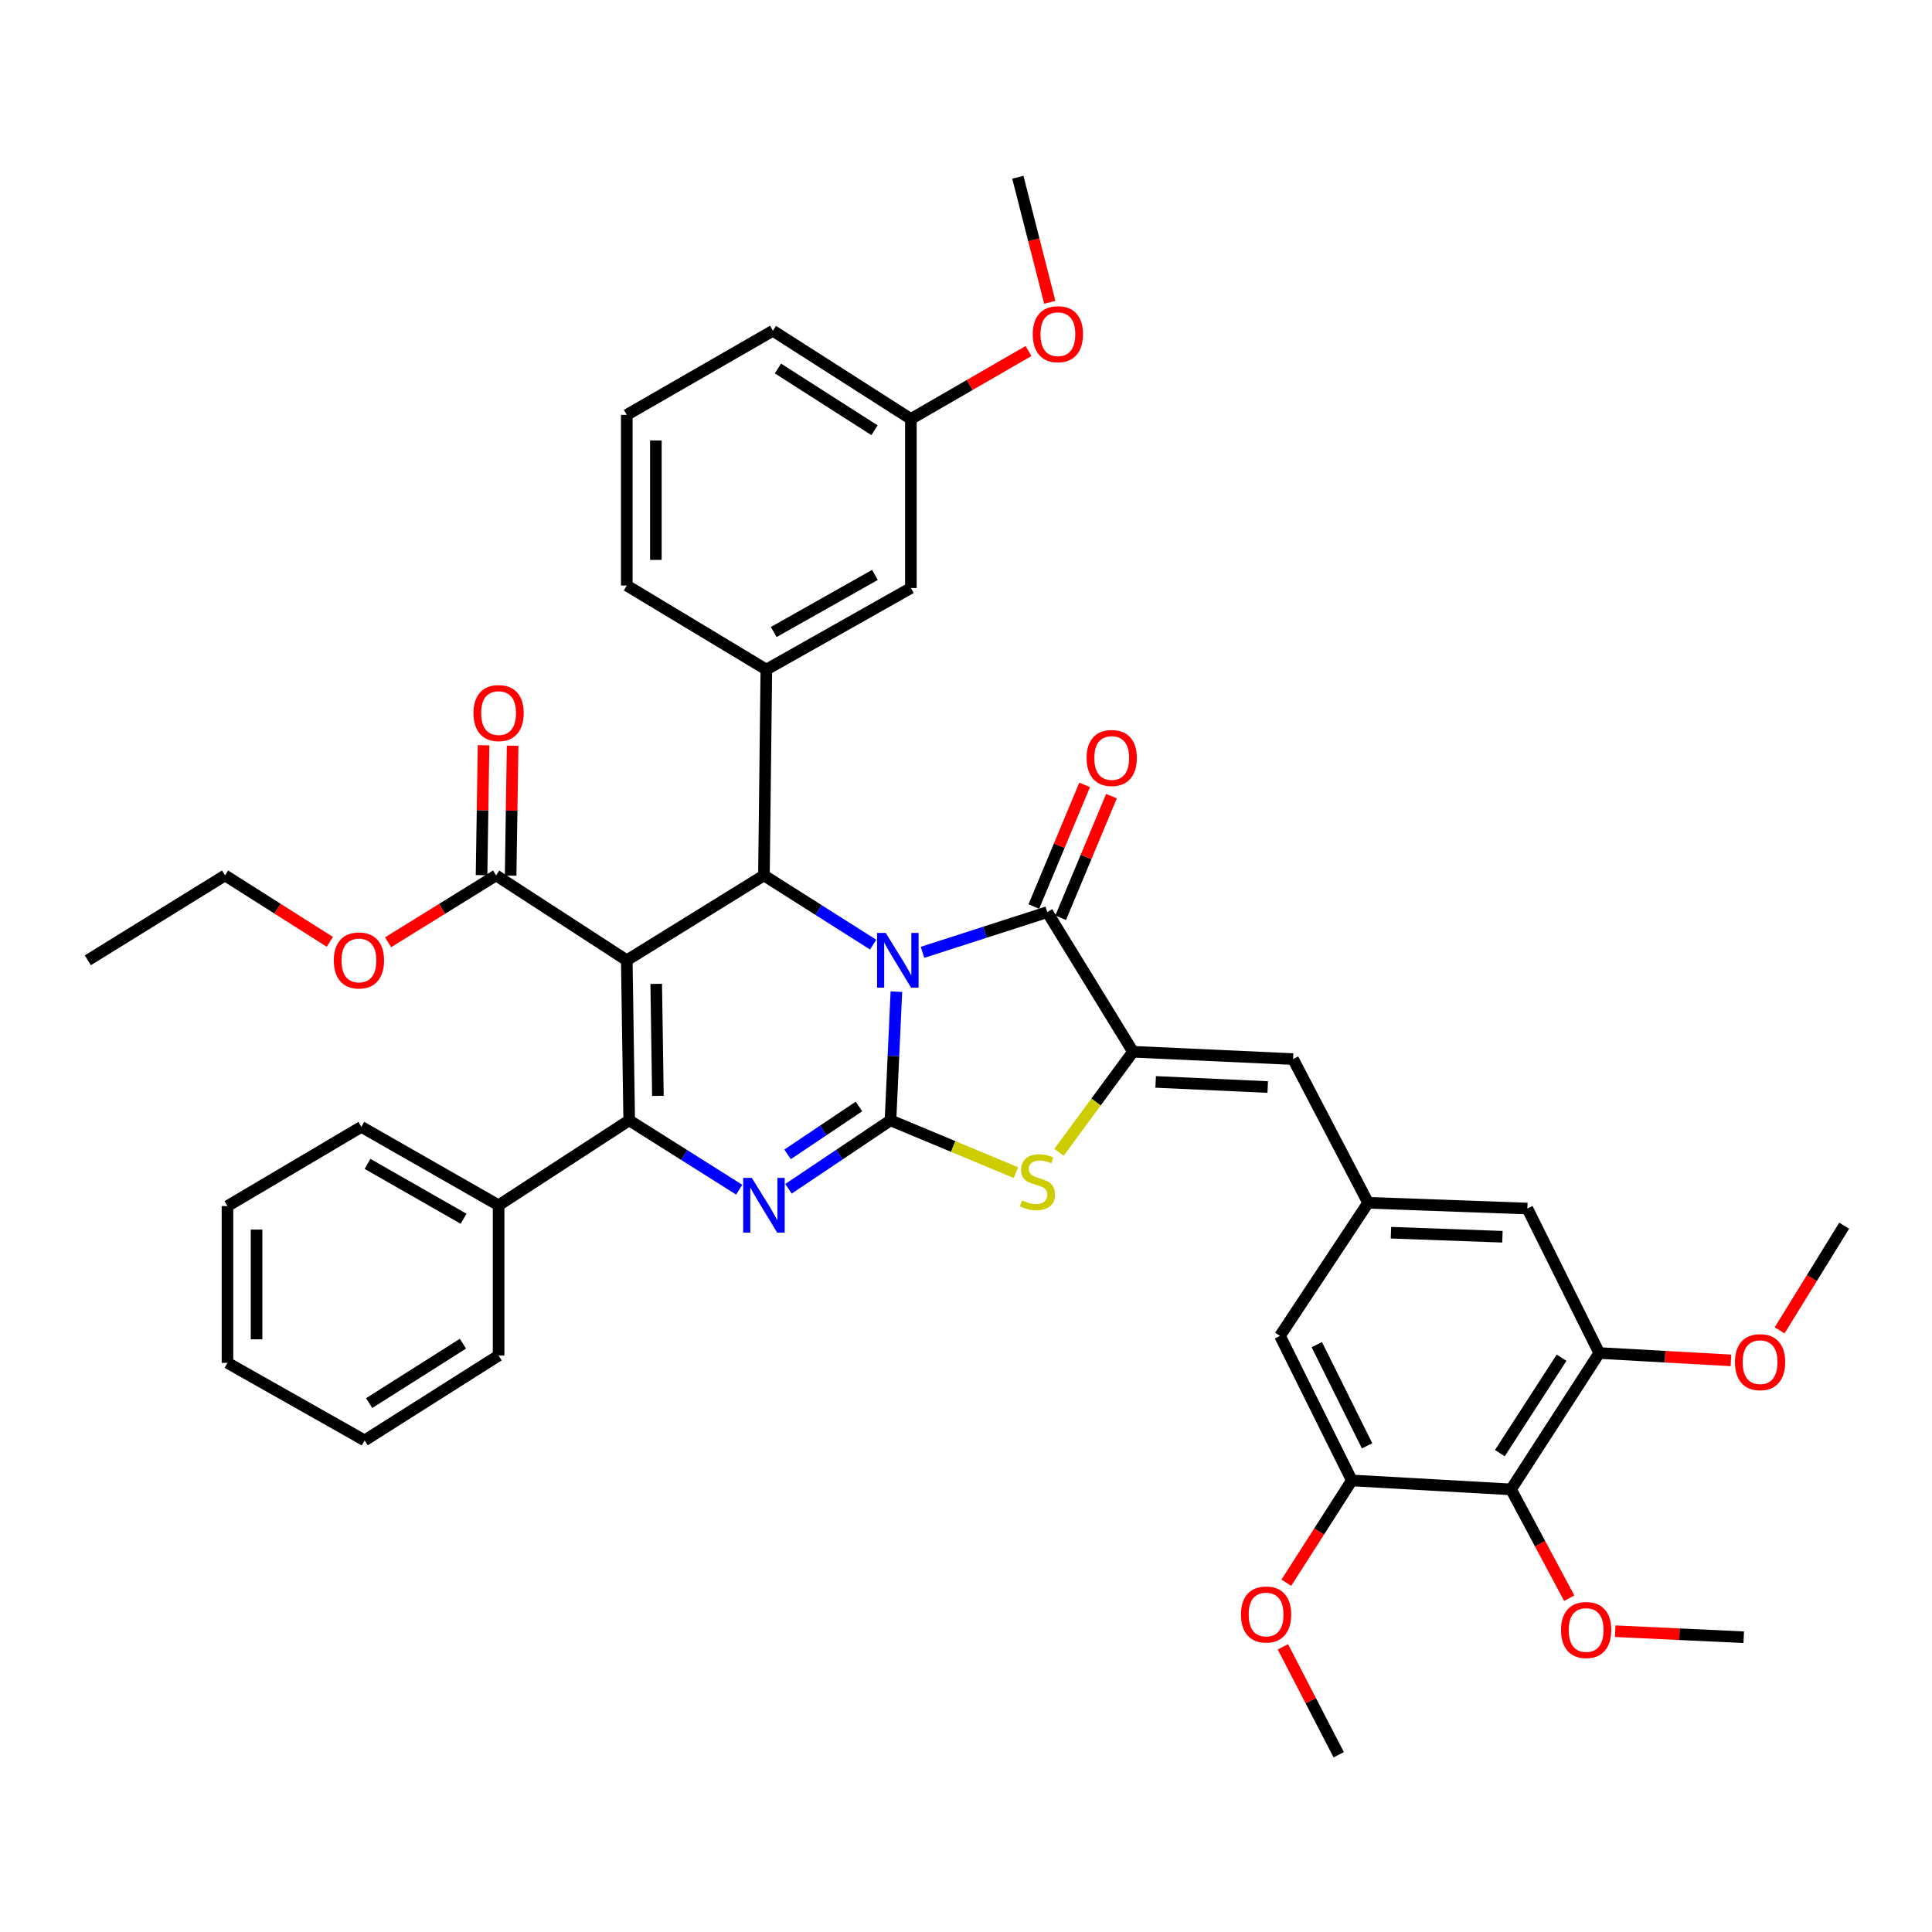 <?xml version='1.0' encoding='iso-8859-1'?>
<svg version='1.1' baseProfile='full'
              xmlns='http://www.w3.org/2000/svg'
                      xmlns:rdkit='http://www.rdkit.org/xml'
                      xmlns:xlink='http://www.w3.org/1999/xlink'
                  xml:space='preserve'
width='1000px' height='1000px' viewBox='0 0 1000 1000'>
<!-- END OF HEADER -->
<rect style='opacity:1.0;fill:#FFFFFF;stroke:none' width='1000' height='1000' x='0' y='0'> </rect>
<path class='bond-0' d='M 463.971,513.281 L 462.442,546.581' style='fill:none;fill-rule:evenodd;stroke:#0000FF;stroke-width:6px;stroke-linecap:butt;stroke-linejoin:miter;stroke-opacity:1' />
<path class='bond-0' d='M 462.442,546.581 L 460.912,579.882' style='fill:none;fill-rule:evenodd;stroke:#000000;stroke-width:6px;stroke-linecap:butt;stroke-linejoin:miter;stroke-opacity:1' />
<path class='bond-4' d='M 451.926,488.938 L 423.67,471.024' style='fill:none;fill-rule:evenodd;stroke:#0000FF;stroke-width:6px;stroke-linecap:butt;stroke-linejoin:miter;stroke-opacity:1' />
<path class='bond-4' d='M 423.67,471.024 L 395.414,453.11' style='fill:none;fill-rule:evenodd;stroke:#000000;stroke-width:6px;stroke-linecap:butt;stroke-linejoin:miter;stroke-opacity:1' />
<path class='bond-5' d='M 477.489,492.931 L 509.773,482.525' style='fill:none;fill-rule:evenodd;stroke:#0000FF;stroke-width:6px;stroke-linecap:butt;stroke-linejoin:miter;stroke-opacity:1' />
<path class='bond-5' d='M 509.773,482.525 L 542.057,472.118' style='fill:none;fill-rule:evenodd;stroke:#000000;stroke-width:6px;stroke-linecap:butt;stroke-linejoin:miter;stroke-opacity:1' />
<path class='bond-3' d='M 460.912,579.882 L 434.519,597.597' style='fill:none;fill-rule:evenodd;stroke:#000000;stroke-width:6px;stroke-linecap:butt;stroke-linejoin:miter;stroke-opacity:1' />
<path class='bond-3' d='M 434.519,597.597 L 408.126,615.313' style='fill:none;fill-rule:evenodd;stroke:#0000FF;stroke-width:6px;stroke-linecap:butt;stroke-linejoin:miter;stroke-opacity:1' />
<path class='bond-3' d='M 444.605,572.698 L 426.13,585.099' style='fill:none;fill-rule:evenodd;stroke:#000000;stroke-width:6px;stroke-linecap:butt;stroke-linejoin:miter;stroke-opacity:1' />
<path class='bond-3' d='M 426.13,585.099 L 407.655,597.499' style='fill:none;fill-rule:evenodd;stroke:#0000FF;stroke-width:6px;stroke-linecap:butt;stroke-linejoin:miter;stroke-opacity:1' />
<path class='bond-7' d='M 460.912,579.882 L 493.38,593.416' style='fill:none;fill-rule:evenodd;stroke:#000000;stroke-width:6px;stroke-linecap:butt;stroke-linejoin:miter;stroke-opacity:1' />
<path class='bond-7' d='M 493.38,593.416 L 525.848,606.95' style='fill:none;fill-rule:evenodd;stroke:#CCCC00;stroke-width:6px;stroke-linecap:butt;stroke-linejoin:miter;stroke-opacity:1' />
<path class='bond-1' d='M 324.422,497.048 L 395.414,453.11' style='fill:none;fill-rule:evenodd;stroke:#000000;stroke-width:6px;stroke-linecap:butt;stroke-linejoin:miter;stroke-opacity:1' />
<path class='bond-2' d='M 324.422,497.048 L 325.668,579.882' style='fill:none;fill-rule:evenodd;stroke:#000000;stroke-width:6px;stroke-linecap:butt;stroke-linejoin:miter;stroke-opacity:1' />
<path class='bond-2' d='M 339.66,509.247 L 340.533,567.23' style='fill:none;fill-rule:evenodd;stroke:#000000;stroke-width:6px;stroke-linecap:butt;stroke-linejoin:miter;stroke-opacity:1' />
<path class='bond-9' d='M 324.422,497.048 L 256.775,453.11' style='fill:none;fill-rule:evenodd;stroke:#000000;stroke-width:6px;stroke-linecap:butt;stroke-linejoin:miter;stroke-opacity:1' />
<path class='bond-15' d='M 325.668,579.882 L 258.071,623.845' style='fill:none;fill-rule:evenodd;stroke:#000000;stroke-width:6px;stroke-linecap:butt;stroke-linejoin:miter;stroke-opacity:1' />
<path class='bond-42' d='M 325.668,579.882 L 354.141,597.829' style='fill:none;fill-rule:evenodd;stroke:#000000;stroke-width:6px;stroke-linecap:butt;stroke-linejoin:miter;stroke-opacity:1' />
<path class='bond-42' d='M 354.141,597.829 L 382.613,615.776' style='fill:none;fill-rule:evenodd;stroke:#0000FF;stroke-width:6px;stroke-linecap:butt;stroke-linejoin:miter;stroke-opacity:1' />
<path class='bond-8' d='M 395.414,453.11 L 396.66,346.575' style='fill:none;fill-rule:evenodd;stroke:#000000;stroke-width:6px;stroke-linecap:butt;stroke-linejoin:miter;stroke-opacity:1' />
<path class='bond-6' d='M 542.057,472.118 L 586.43,544.39' style='fill:none;fill-rule:evenodd;stroke:#000000;stroke-width:6px;stroke-linecap:butt;stroke-linejoin:miter;stroke-opacity:1' />
<path class='bond-16' d='M 549.002,475.02 L 562.15,443.545' style='fill:none;fill-rule:evenodd;stroke:#000000;stroke-width:6px;stroke-linecap:butt;stroke-linejoin:miter;stroke-opacity:1' />
<path class='bond-16' d='M 562.15,443.545 L 575.299,412.07' style='fill:none;fill-rule:evenodd;stroke:#FF0000;stroke-width:6px;stroke-linecap:butt;stroke-linejoin:miter;stroke-opacity:1' />
<path class='bond-16' d='M 535.112,469.217 L 548.261,437.742' style='fill:none;fill-rule:evenodd;stroke:#000000;stroke-width:6px;stroke-linecap:butt;stroke-linejoin:miter;stroke-opacity:1' />
<path class='bond-16' d='M 548.261,437.742 L 561.409,406.268' style='fill:none;fill-rule:evenodd;stroke:#FF0000;stroke-width:6px;stroke-linecap:butt;stroke-linejoin:miter;stroke-opacity:1' />
<path class='bond-10' d='M 586.43,544.39 L 669.289,548.178' style='fill:none;fill-rule:evenodd;stroke:#000000;stroke-width:6px;stroke-linecap:butt;stroke-linejoin:miter;stroke-opacity:1' />
<path class='bond-10' d='M 598.171,559.996 L 656.173,562.647' style='fill:none;fill-rule:evenodd;stroke:#000000;stroke-width:6px;stroke-linecap:butt;stroke-linejoin:miter;stroke-opacity:1' />
<path class='bond-41' d='M 586.43,544.39 L 567.292,570.403' style='fill:none;fill-rule:evenodd;stroke:#000000;stroke-width:6px;stroke-linecap:butt;stroke-linejoin:miter;stroke-opacity:1' />
<path class='bond-41' d='M 567.292,570.403 L 548.155,596.416' style='fill:none;fill-rule:evenodd;stroke:#CCCC00;stroke-width:6px;stroke-linecap:butt;stroke-linejoin:miter;stroke-opacity:1' />
<path class='bond-19' d='M 396.66,346.575 L 471.474,304.351' style='fill:none;fill-rule:evenodd;stroke:#000000;stroke-width:6px;stroke-linecap:butt;stroke-linejoin:miter;stroke-opacity:1' />
<path class='bond-19' d='M 400.484,327.132 L 452.854,297.576' style='fill:none;fill-rule:evenodd;stroke:#000000;stroke-width:6px;stroke-linecap:butt;stroke-linejoin:miter;stroke-opacity:1' />
<path class='bond-26' d='M 396.66,346.575 L 324.422,303.055' style='fill:none;fill-rule:evenodd;stroke:#000000;stroke-width:6px;stroke-linecap:butt;stroke-linejoin:miter;stroke-opacity:1' />
<path class='bond-20' d='M 264.301,453.226 L 264.819,419.604' style='fill:none;fill-rule:evenodd;stroke:#000000;stroke-width:6px;stroke-linecap:butt;stroke-linejoin:miter;stroke-opacity:1' />
<path class='bond-20' d='M 264.819,419.604 L 265.337,385.983' style='fill:none;fill-rule:evenodd;stroke:#FF0000;stroke-width:6px;stroke-linecap:butt;stroke-linejoin:miter;stroke-opacity:1' />
<path class='bond-20' d='M 249.249,452.994 L 249.768,419.372' style='fill:none;fill-rule:evenodd;stroke:#000000;stroke-width:6px;stroke-linecap:butt;stroke-linejoin:miter;stroke-opacity:1' />
<path class='bond-20' d='M 249.768,419.372 L 250.286,385.751' style='fill:none;fill-rule:evenodd;stroke:#FF0000;stroke-width:6px;stroke-linecap:butt;stroke-linejoin:miter;stroke-opacity:1' />
<path class='bond-22' d='M 256.775,453.11 L 228.823,470.41' style='fill:none;fill-rule:evenodd;stroke:#000000;stroke-width:6px;stroke-linecap:butt;stroke-linejoin:miter;stroke-opacity:1' />
<path class='bond-22' d='M 228.823,470.41 L 200.87,487.71' style='fill:none;fill-rule:evenodd;stroke:#FF0000;stroke-width:6px;stroke-linecap:butt;stroke-linejoin:miter;stroke-opacity:1' />
<path class='bond-14' d='M 669.289,548.178 L 708.134,622.557' style='fill:none;fill-rule:evenodd;stroke:#000000;stroke-width:6px;stroke-linecap:butt;stroke-linejoin:miter;stroke-opacity:1' />
<path class='bond-11' d='M 782.112,770.906 L 827.765,700.323' style='fill:none;fill-rule:evenodd;stroke:#000000;stroke-width:6px;stroke-linecap:butt;stroke-linejoin:miter;stroke-opacity:1' />
<path class='bond-11' d='M 776.32,752.143 L 808.277,702.736' style='fill:none;fill-rule:evenodd;stroke:#000000;stroke-width:6px;stroke-linecap:butt;stroke-linejoin:miter;stroke-opacity:1' />
<path class='bond-21' d='M 782.112,770.906 L 797.171,799.064' style='fill:none;fill-rule:evenodd;stroke:#000000;stroke-width:6px;stroke-linecap:butt;stroke-linejoin:miter;stroke-opacity:1' />
<path class='bond-21' d='M 797.171,799.064 L 812.23,827.223' style='fill:none;fill-rule:evenodd;stroke:#FF0000;stroke-width:6px;stroke-linecap:butt;stroke-linejoin:miter;stroke-opacity:1' />
<path class='bond-44' d='M 782.112,770.906 L 699.696,766.273' style='fill:none;fill-rule:evenodd;stroke:#000000;stroke-width:6px;stroke-linecap:butt;stroke-linejoin:miter;stroke-opacity:1' />
<path class='bond-12' d='M 827.765,700.323 L 790.567,625.543' style='fill:none;fill-rule:evenodd;stroke:#000000;stroke-width:6px;stroke-linecap:butt;stroke-linejoin:miter;stroke-opacity:1' />
<path class='bond-24' d='M 827.765,700.323 L 861.849,702.227' style='fill:none;fill-rule:evenodd;stroke:#000000;stroke-width:6px;stroke-linecap:butt;stroke-linejoin:miter;stroke-opacity:1' />
<path class='bond-24' d='M 861.849,702.227 L 895.932,704.131' style='fill:none;fill-rule:evenodd;stroke:#FF0000;stroke-width:6px;stroke-linecap:butt;stroke-linejoin:miter;stroke-opacity:1' />
<path class='bond-13' d='M 699.696,766.273 L 662.515,691.459' style='fill:none;fill-rule:evenodd;stroke:#000000;stroke-width:6px;stroke-linecap:butt;stroke-linejoin:miter;stroke-opacity:1' />
<path class='bond-13' d='M 707.599,748.351 L 681.572,695.982' style='fill:none;fill-rule:evenodd;stroke:#000000;stroke-width:6px;stroke-linecap:butt;stroke-linejoin:miter;stroke-opacity:1' />
<path class='bond-25' d='M 699.696,766.273 L 682.752,792.74' style='fill:none;fill-rule:evenodd;stroke:#000000;stroke-width:6px;stroke-linecap:butt;stroke-linejoin:miter;stroke-opacity:1' />
<path class='bond-25' d='M 682.752,792.74 L 665.808,819.207' style='fill:none;fill-rule:evenodd;stroke:#FF0000;stroke-width:6px;stroke-linecap:butt;stroke-linejoin:miter;stroke-opacity:1' />
<path class='bond-17' d='M 708.134,622.557 L 662.515,691.459' style='fill:none;fill-rule:evenodd;stroke:#000000;stroke-width:6px;stroke-linecap:butt;stroke-linejoin:miter;stroke-opacity:1' />
<path class='bond-18' d='M 708.134,622.557 L 790.567,625.543' style='fill:none;fill-rule:evenodd;stroke:#000000;stroke-width:6px;stroke-linecap:butt;stroke-linejoin:miter;stroke-opacity:1' />
<path class='bond-18' d='M 719.954,638.049 L 777.657,640.138' style='fill:none;fill-rule:evenodd;stroke:#000000;stroke-width:6px;stroke-linecap:butt;stroke-linejoin:miter;stroke-opacity:1' />
<path class='bond-29' d='M 258.071,623.845 L 187.037,583.269' style='fill:none;fill-rule:evenodd;stroke:#000000;stroke-width:6px;stroke-linecap:butt;stroke-linejoin:miter;stroke-opacity:1' />
<path class='bond-29' d='M 239.95,630.83 L 190.226,602.426' style='fill:none;fill-rule:evenodd;stroke:#000000;stroke-width:6px;stroke-linecap:butt;stroke-linejoin:miter;stroke-opacity:1' />
<path class='bond-30' d='M 258.071,623.845 L 258.071,701.62' style='fill:none;fill-rule:evenodd;stroke:#000000;stroke-width:6px;stroke-linecap:butt;stroke-linejoin:miter;stroke-opacity:1' />
<path class='bond-23' d='M 471.474,304.351 L 471.474,216.859' style='fill:none;fill-rule:evenodd;stroke:#000000;stroke-width:6px;stroke-linecap:butt;stroke-linejoin:miter;stroke-opacity:1' />
<path class='bond-33' d='M 836.032,844.309 L 869.293,845.867' style='fill:none;fill-rule:evenodd;stroke:#FF0000;stroke-width:6px;stroke-linecap:butt;stroke-linejoin:miter;stroke-opacity:1' />
<path class='bond-33' d='M 869.293,845.867 L 902.554,847.426' style='fill:none;fill-rule:evenodd;stroke:#000000;stroke-width:6px;stroke-linecap:butt;stroke-linejoin:miter;stroke-opacity:1' />
<path class='bond-32' d='M 170.732,487.505 L 143.606,470.307' style='fill:none;fill-rule:evenodd;stroke:#FF0000;stroke-width:6px;stroke-linecap:butt;stroke-linejoin:miter;stroke-opacity:1' />
<path class='bond-32' d='M 143.606,470.307 L 116.48,453.11' style='fill:none;fill-rule:evenodd;stroke:#000000;stroke-width:6px;stroke-linecap:butt;stroke-linejoin:miter;stroke-opacity:1' />
<path class='bond-27' d='M 471.474,216.859 L 501.918,199.268' style='fill:none;fill-rule:evenodd;stroke:#000000;stroke-width:6px;stroke-linecap:butt;stroke-linejoin:miter;stroke-opacity:1' />
<path class='bond-27' d='M 501.918,199.268 L 532.363,181.677' style='fill:none;fill-rule:evenodd;stroke:#FF0000;stroke-width:6px;stroke-linecap:butt;stroke-linejoin:miter;stroke-opacity:1' />
<path class='bond-43' d='M 471.474,216.859 L 400.047,171.198' style='fill:none;fill-rule:evenodd;stroke:#000000;stroke-width:6px;stroke-linecap:butt;stroke-linejoin:miter;stroke-opacity:1' />
<path class='bond-43' d='M 452.652,222.693 L 402.654,190.73' style='fill:none;fill-rule:evenodd;stroke:#000000;stroke-width:6px;stroke-linecap:butt;stroke-linejoin:miter;stroke-opacity:1' />
<path class='bond-34' d='M 921.13,688.581 L 937.838,661.498' style='fill:none;fill-rule:evenodd;stroke:#FF0000;stroke-width:6px;stroke-linecap:butt;stroke-linejoin:miter;stroke-opacity:1' />
<path class='bond-34' d='M 937.838,661.498 L 954.545,634.416' style='fill:none;fill-rule:evenodd;stroke:#000000;stroke-width:6px;stroke-linecap:butt;stroke-linejoin:miter;stroke-opacity:1' />
<path class='bond-35' d='M 664.017,852.39 L 678.47,880.328' style='fill:none;fill-rule:evenodd;stroke:#FF0000;stroke-width:6px;stroke-linecap:butt;stroke-linejoin:miter;stroke-opacity:1' />
<path class='bond-35' d='M 678.47,880.328 L 692.922,908.265' style='fill:none;fill-rule:evenodd;stroke:#000000;stroke-width:6px;stroke-linecap:butt;stroke-linejoin:miter;stroke-opacity:1' />
<path class='bond-28' d='M 324.422,303.055 L 324.422,214.735' style='fill:none;fill-rule:evenodd;stroke:#000000;stroke-width:6px;stroke-linecap:butt;stroke-linejoin:miter;stroke-opacity:1' />
<path class='bond-28' d='M 339.475,289.807 L 339.475,227.983' style='fill:none;fill-rule:evenodd;stroke:#000000;stroke-width:6px;stroke-linecap:butt;stroke-linejoin:miter;stroke-opacity:1' />
<path class='bond-36' d='M 543.368,156.482 L 535.102,124.108' style='fill:none;fill-rule:evenodd;stroke:#FF0000;stroke-width:6px;stroke-linecap:butt;stroke-linejoin:miter;stroke-opacity:1' />
<path class='bond-36' d='M 535.102,124.108 L 526.836,91.734' style='fill:none;fill-rule:evenodd;stroke:#000000;stroke-width:6px;stroke-linecap:butt;stroke-linejoin:miter;stroke-opacity:1' />
<path class='bond-31' d='M 324.422,214.735 L 400.047,171.198' style='fill:none;fill-rule:evenodd;stroke:#000000;stroke-width:6px;stroke-linecap:butt;stroke-linejoin:miter;stroke-opacity:1' />
<path class='bond-38' d='M 187.037,583.269 L 117.743,624.263' style='fill:none;fill-rule:evenodd;stroke:#000000;stroke-width:6px;stroke-linecap:butt;stroke-linejoin:miter;stroke-opacity:1' />
<path class='bond-39' d='M 258.071,701.62 L 188.727,745.55' style='fill:none;fill-rule:evenodd;stroke:#000000;stroke-width:6px;stroke-linecap:butt;stroke-linejoin:miter;stroke-opacity:1' />
<path class='bond-39' d='M 239.614,695.493 L 191.073,726.244' style='fill:none;fill-rule:evenodd;stroke:#000000;stroke-width:6px;stroke-linecap:butt;stroke-linejoin:miter;stroke-opacity:1' />
<path class='bond-37' d='M 116.48,453.11 L 45.455,497.048' style='fill:none;fill-rule:evenodd;stroke:#000000;stroke-width:6px;stroke-linecap:butt;stroke-linejoin:miter;stroke-opacity:1' />
<path class='bond-45' d='M 117.743,624.263 L 117.743,705.408' style='fill:none;fill-rule:evenodd;stroke:#000000;stroke-width:6px;stroke-linecap:butt;stroke-linejoin:miter;stroke-opacity:1' />
<path class='bond-45' d='M 132.796,636.435 L 132.796,693.236' style='fill:none;fill-rule:evenodd;stroke:#000000;stroke-width:6px;stroke-linecap:butt;stroke-linejoin:miter;stroke-opacity:1' />
<path class='bond-40' d='M 188.727,745.55 L 117.743,705.408' style='fill:none;fill-rule:evenodd;stroke:#000000;stroke-width:6px;stroke-linecap:butt;stroke-linejoin:miter;stroke-opacity:1' />
<path  class='atom-0' d='M 458.457 482.888
L 467.737 497.888
Q 468.657 499.368, 470.137 502.048
Q 471.617 504.728, 471.697 504.888
L 471.697 482.888
L 475.457 482.888
L 475.457 511.208
L 471.577 511.208
L 461.617 494.808
Q 460.457 492.888, 459.217 490.688
Q 458.017 488.488, 457.657 487.808
L 457.657 511.208
L 453.977 511.208
L 453.977 482.888
L 458.457 482.888
' fill='#0000FF'/>
<path  class='atom-4' d='M 389.154 609.685
L 398.434 624.685
Q 399.354 626.165, 400.834 628.845
Q 402.314 631.525, 402.394 631.685
L 402.394 609.685
L 406.154 609.685
L 406.154 638.005
L 402.274 638.005
L 392.314 621.605
Q 391.154 619.685, 389.914 617.485
Q 388.714 615.285, 388.354 614.605
L 388.354 638.005
L 384.674 638.005
L 384.674 609.685
L 389.154 609.685
' fill='#0000FF'/>
<path  class='atom-8' d='M 528.989 621.314
Q 529.309 621.434, 530.629 621.994
Q 531.949 622.554, 533.389 622.914
Q 534.869 623.234, 536.309 623.234
Q 538.989 623.234, 540.549 621.954
Q 542.109 620.634, 542.109 618.354
Q 542.109 616.794, 541.309 615.834
Q 540.549 614.874, 539.349 614.354
Q 538.149 613.834, 536.149 613.234
Q 533.629 612.474, 532.109 611.754
Q 530.629 611.034, 529.549 609.514
Q 528.509 607.994, 528.509 605.434
Q 528.509 601.874, 530.909 599.674
Q 533.349 597.474, 538.149 597.474
Q 541.429 597.474, 545.149 599.034
L 544.229 602.114
Q 540.829 600.714, 538.269 600.714
Q 535.509 600.714, 533.989 601.874
Q 532.469 602.994, 532.509 604.954
Q 532.509 606.474, 533.269 607.394
Q 534.069 608.314, 535.189 608.834
Q 536.349 609.354, 538.269 609.954
Q 540.829 610.754, 542.349 611.554
Q 543.869 612.354, 544.949 613.994
Q 546.069 615.594, 546.069 618.354
Q 546.069 622.274, 543.429 624.394
Q 540.829 626.474, 536.469 626.474
Q 533.949 626.474, 532.029 625.914
Q 530.149 625.394, 527.909 624.474
L 528.989 621.314
' fill='#CCCC00'/>
<path  class='atom-17' d='M 562.424 392.325
Q 562.424 385.525, 565.784 381.725
Q 569.144 377.925, 575.424 377.925
Q 581.704 377.925, 585.064 381.725
Q 588.424 385.525, 588.424 392.325
Q 588.424 399.205, 585.024 403.125
Q 581.624 407.005, 575.424 407.005
Q 569.184 407.005, 565.784 403.125
Q 562.424 399.245, 562.424 392.325
M 575.424 403.805
Q 579.744 403.805, 582.064 400.925
Q 584.424 398.005, 584.424 392.325
Q 584.424 386.765, 582.064 383.965
Q 579.744 381.125, 575.424 381.125
Q 571.104 381.125, 568.744 383.925
Q 566.424 386.725, 566.424 392.325
Q 566.424 398.045, 568.744 400.925
Q 571.104 403.805, 575.424 403.805
' fill='#FF0000'/>
<path  class='atom-21' d='M 245.071 369.084
Q 245.071 362.284, 248.431 358.484
Q 251.791 354.684, 258.071 354.684
Q 264.351 354.684, 267.711 358.484
Q 271.071 362.284, 271.071 369.084
Q 271.071 375.964, 267.671 379.884
Q 264.271 383.764, 258.071 383.764
Q 251.831 383.764, 248.431 379.884
Q 245.071 376.004, 245.071 369.084
M 258.071 380.564
Q 262.391 380.564, 264.711 377.684
Q 267.071 374.764, 267.071 369.084
Q 267.071 363.524, 264.711 360.724
Q 262.391 357.884, 258.071 357.884
Q 253.751 357.884, 251.391 360.684
Q 249.071 363.484, 249.071 369.084
Q 249.071 374.804, 251.391 377.684
Q 253.751 380.564, 258.071 380.564
' fill='#FF0000'/>
<path  class='atom-22' d='M 807.991 843.684
Q 807.991 836.884, 811.351 833.084
Q 814.711 829.284, 820.991 829.284
Q 827.271 829.284, 830.631 833.084
Q 833.991 836.884, 833.991 843.684
Q 833.991 850.564, 830.591 854.484
Q 827.191 858.364, 820.991 858.364
Q 814.751 858.364, 811.351 854.484
Q 807.991 850.604, 807.991 843.684
M 820.991 855.164
Q 825.311 855.164, 827.631 852.284
Q 829.991 849.364, 829.991 843.684
Q 829.991 838.124, 827.631 835.324
Q 825.311 832.484, 820.991 832.484
Q 816.671 832.484, 814.311 835.284
Q 811.991 838.084, 811.991 843.684
Q 811.991 849.404, 814.311 852.284
Q 816.671 855.164, 820.991 855.164
' fill='#FF0000'/>
<path  class='atom-23' d='M 172.783 497.128
Q 172.783 490.328, 176.143 486.528
Q 179.503 482.728, 185.783 482.728
Q 192.063 482.728, 195.423 486.528
Q 198.783 490.328, 198.783 497.128
Q 198.783 504.008, 195.383 507.928
Q 191.983 511.808, 185.783 511.808
Q 179.543 511.808, 176.143 507.928
Q 172.783 504.048, 172.783 497.128
M 185.783 508.608
Q 190.103 508.608, 192.423 505.728
Q 194.783 502.808, 194.783 497.128
Q 194.783 491.568, 192.423 488.768
Q 190.103 485.928, 185.783 485.928
Q 181.463 485.928, 179.103 488.728
Q 176.783 491.528, 176.783 497.128
Q 176.783 502.848, 179.103 505.728
Q 181.463 508.608, 185.783 508.608
' fill='#FF0000'/>
<path  class='atom-25' d='M 898.017 705.053
Q 898.017 698.253, 901.377 694.453
Q 904.737 690.653, 911.017 690.653
Q 917.297 690.653, 920.657 694.453
Q 924.017 698.253, 924.017 705.053
Q 924.017 711.933, 920.617 715.853
Q 917.217 719.733, 911.017 719.733
Q 904.777 719.733, 901.377 715.853
Q 898.017 711.973, 898.017 705.053
M 911.017 716.533
Q 915.337 716.533, 917.657 713.653
Q 920.017 710.733, 920.017 705.053
Q 920.017 699.493, 917.657 696.693
Q 915.337 693.853, 911.017 693.853
Q 906.697 693.853, 904.337 696.653
Q 902.017 699.453, 902.017 705.053
Q 902.017 710.773, 904.337 713.653
Q 906.697 716.533, 911.017 716.533
' fill='#FF0000'/>
<path  class='atom-26' d='M 642.323 835.664
Q 642.323 828.864, 645.683 825.064
Q 649.043 821.264, 655.323 821.264
Q 661.603 821.264, 664.963 825.064
Q 668.323 828.864, 668.323 835.664
Q 668.323 842.544, 664.923 846.464
Q 661.523 850.344, 655.323 850.344
Q 649.083 850.344, 645.683 846.464
Q 642.323 842.584, 642.323 835.664
M 655.323 847.144
Q 659.643 847.144, 661.963 844.264
Q 664.323 841.344, 664.323 835.664
Q 664.323 830.104, 661.963 827.304
Q 659.643 824.464, 655.323 824.464
Q 651.003 824.464, 648.643 827.264
Q 646.323 830.064, 646.323 835.664
Q 646.323 841.384, 648.643 844.264
Q 651.003 847.144, 655.323 847.144
' fill='#FF0000'/>
<path  class='atom-28' d='M 534.559 172.976
Q 534.559 166.176, 537.919 162.376
Q 541.279 158.576, 547.559 158.576
Q 553.839 158.576, 557.199 162.376
Q 560.559 166.176, 560.559 172.976
Q 560.559 179.856, 557.159 183.776
Q 553.759 187.656, 547.559 187.656
Q 541.319 187.656, 537.919 183.776
Q 534.559 179.896, 534.559 172.976
M 547.559 184.456
Q 551.879 184.456, 554.199 181.576
Q 556.559 178.656, 556.559 172.976
Q 556.559 167.416, 554.199 164.616
Q 551.879 161.776, 547.559 161.776
Q 543.239 161.776, 540.879 164.576
Q 538.559 167.376, 538.559 172.976
Q 538.559 178.696, 540.879 181.576
Q 543.239 184.456, 547.559 184.456
' fill='#FF0000'/>
</svg>
